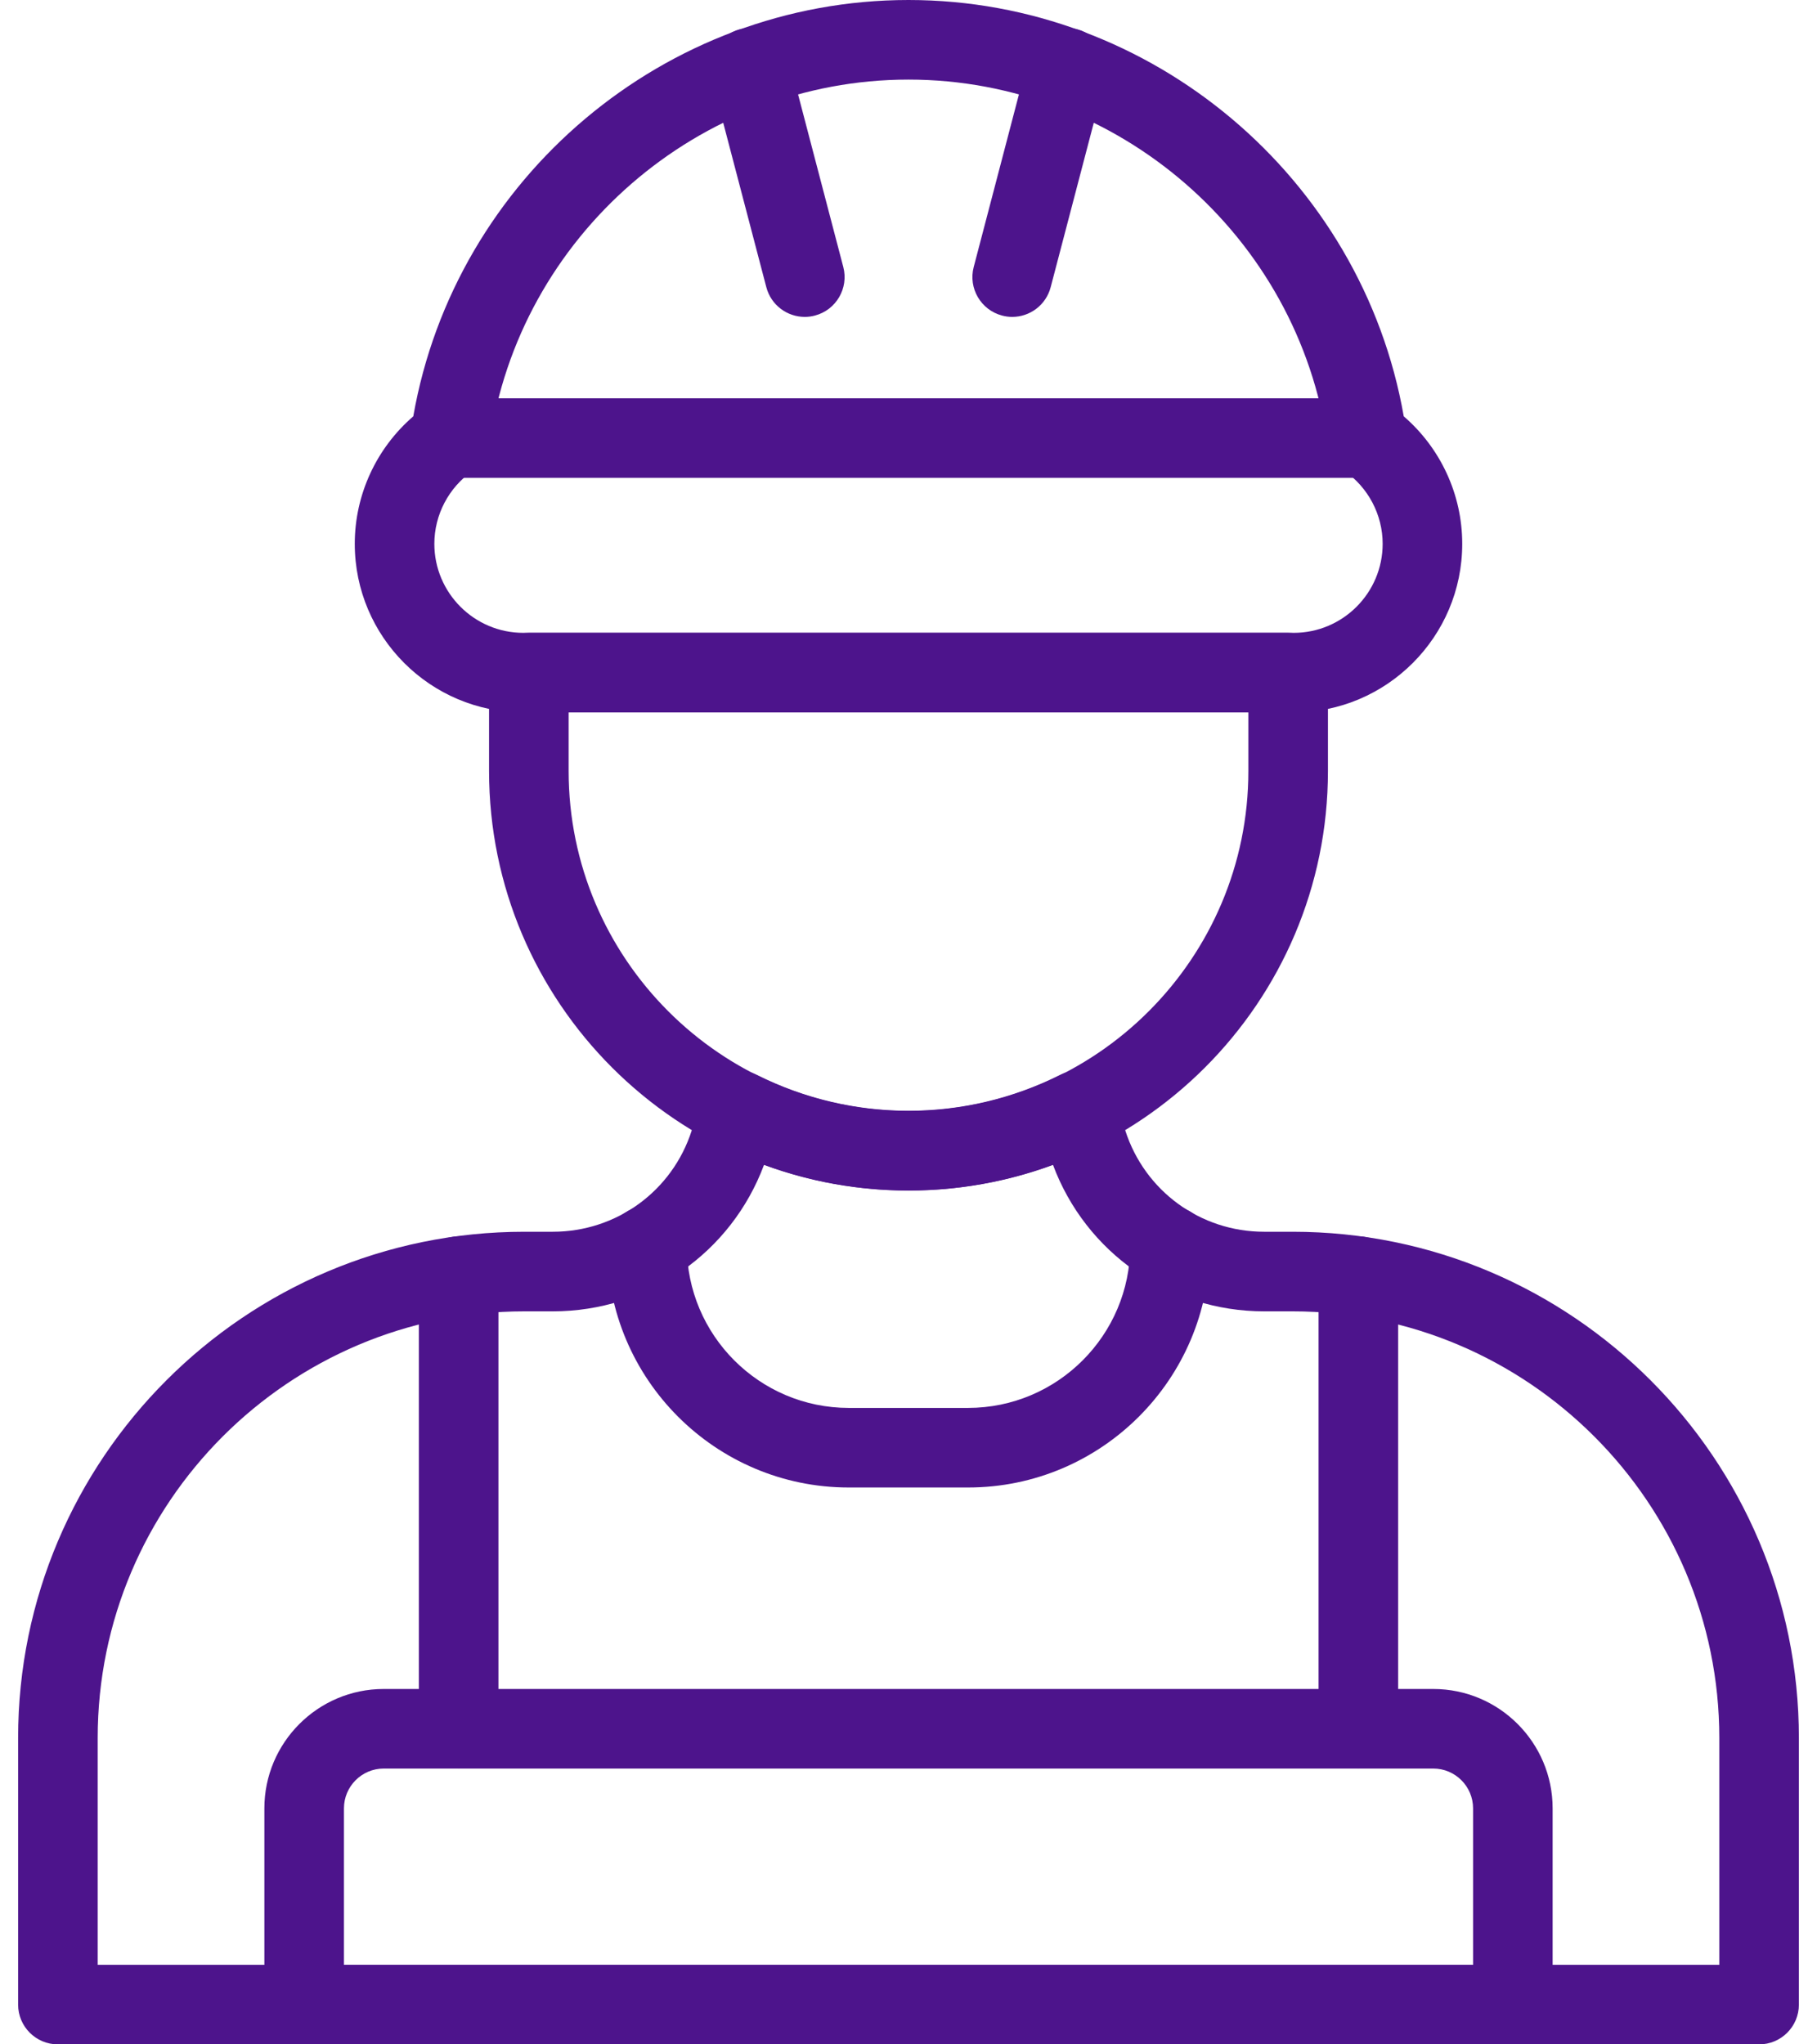 <svg width="64" height="72" viewBox="0 0 64 72" fill="none" xmlns="http://www.w3.org/2000/svg">
<path d="M32 41.93C23.853 41.93 17.226 35.302 17.226 27.156V23.689C17.226 22.915 17.853 22.288 18.627 22.288H45.372C46.146 22.288 46.774 22.915 46.774 23.689V27.156C46.774 35.302 40.146 41.93 32 41.93ZM20.029 25.09V27.156C20.029 33.757 25.399 39.127 32 39.127C38.601 39.127 43.971 33.757 43.971 27.156V25.09H20.029Z" fill="#4d148c"/>
<path d="M45.568 25.09H18.433C15.159 25.09 12.496 22.427 12.496 19.153C12.496 17.422 13.257 15.785 14.557 14.663C16.026 6.264 23.424 0 32 0C40.575 0 47.974 6.264 49.444 14.663C50.744 15.785 51.504 17.422 51.504 19.153C51.504 22.427 48.841 25.09 45.568 25.09ZM32 2.803C24.619 2.803 18.275 8.315 17.242 15.624C17.187 16.01 16.974 16.357 16.653 16.579C15.805 17.167 15.299 18.13 15.299 19.153C15.299 20.882 16.705 22.288 18.433 22.288H45.567C47.295 22.288 48.701 20.882 48.701 19.153C48.701 18.13 48.195 17.168 47.347 16.579C47.027 16.357 46.813 16.01 46.758 15.624C45.725 8.315 39.38 2.803 32 2.803Z" fill="#4d148c"/>
<path d="M28.346 11.161C27.725 11.161 27.157 10.744 26.992 10.114L25.059 2.741C24.863 1.992 25.311 1.226 26.06 1.03C26.809 0.835 27.574 1.281 27.771 2.03L29.703 9.403C29.899 10.152 29.451 10.918 28.703 11.114C28.584 11.146 28.464 11.161 28.346 11.161Z" fill="#4d148c"/>
<path d="M35.654 11.161C35.536 11.161 35.416 11.146 35.297 11.114C34.549 10.918 34.101 10.152 34.297 9.404L36.229 2.03C36.426 1.282 37.193 0.836 37.94 1.03C38.689 1.226 39.137 1.992 38.941 2.741L37.008 10.114C36.843 10.744 36.275 11.161 35.654 11.161Z" fill="#4d148c"/>
<path d="M16.155 62.286C15.381 62.286 14.753 61.659 14.753 60.885V44.944C14.753 44.17 15.381 43.543 16.155 43.543C16.929 43.543 17.556 44.17 17.556 44.944V60.885C17.556 61.659 16.929 62.286 16.155 62.286Z" fill="#4d148c"/>
<path d="M34.099 52.388H29.895C25.205 52.388 21.388 48.572 21.388 43.881C21.388 43.107 22.016 42.477 22.79 42.477C23.564 42.477 24.191 43.101 24.191 43.875C24.191 47.026 26.75 49.585 29.895 49.585H34.099C37.247 49.585 39.809 47.023 39.809 43.875C39.809 43.101 40.436 42.474 41.21 42.474C41.984 42.474 42.612 43.101 42.612 43.875C42.612 48.569 38.793 52.388 34.099 52.388Z" fill="#4d148c"/>
<path d="M47.846 62.286C47.072 62.286 46.444 61.659 46.444 60.885V44.945C46.444 44.171 47.072 43.544 47.846 43.544C48.62 43.544 49.247 44.171 49.247 44.945V60.885C49.247 61.659 48.62 62.286 47.846 62.286Z" fill="#4d148c"/>
<path d="M48.146 16.829H15.854C15.08 16.829 14.453 16.202 14.453 15.428C14.453 14.654 15.08 14.027 15.854 14.027H48.146C48.92 14.027 49.547 14.654 49.547 15.428C49.547 16.202 48.92 16.829 48.146 16.829Z" fill="#4d148c"/>
<path d="M61.961 72H2.039C1.265 72 0.638 71.373 0.638 70.599V61.208C0.638 51.378 8.635 43.381 18.465 43.381H19.473C21.713 43.381 23.678 41.95 24.363 39.819C24.475 39.472 24.577 39.116 24.67 38.756C24.777 38.346 25.062 38.006 25.448 37.832C25.833 37.656 26.276 37.666 26.654 37.854C30.026 39.544 33.975 39.543 37.345 37.854C37.724 37.666 38.168 37.656 38.553 37.832C38.938 38.007 39.223 38.346 39.33 38.756C39.423 39.117 39.525 39.472 39.637 39.819C40.323 41.95 42.287 43.381 44.526 43.381H45.535C55.365 43.381 63.362 51.378 63.362 61.209V70.599C63.362 71.373 62.735 72 61.961 72ZM3.441 69.198H60.559V61.209C60.559 52.924 53.819 46.184 45.535 46.184H44.527C41.187 46.184 38.241 44.123 37.087 41.019C33.825 42.23 30.175 42.23 26.913 41.019C25.759 44.123 22.814 46.184 19.473 46.184H18.465C10.181 46.184 3.441 52.923 3.441 61.208L3.441 69.198Z" fill="#4d148c"/>
<path d="M53.287 72H10.713C9.939 72 9.312 71.373 9.312 70.599V63.688C9.312 61.37 11.198 59.484 13.516 59.484H50.484C52.803 59.484 54.688 61.37 54.688 63.688V70.599C54.688 71.373 54.061 72 53.287 72ZM12.115 69.198H51.886V63.688C51.886 62.915 51.257 62.286 50.484 62.286H13.516C12.743 62.286 12.115 62.915 12.115 63.688V69.198Z" fill="#4d148c"/>
</svg>
